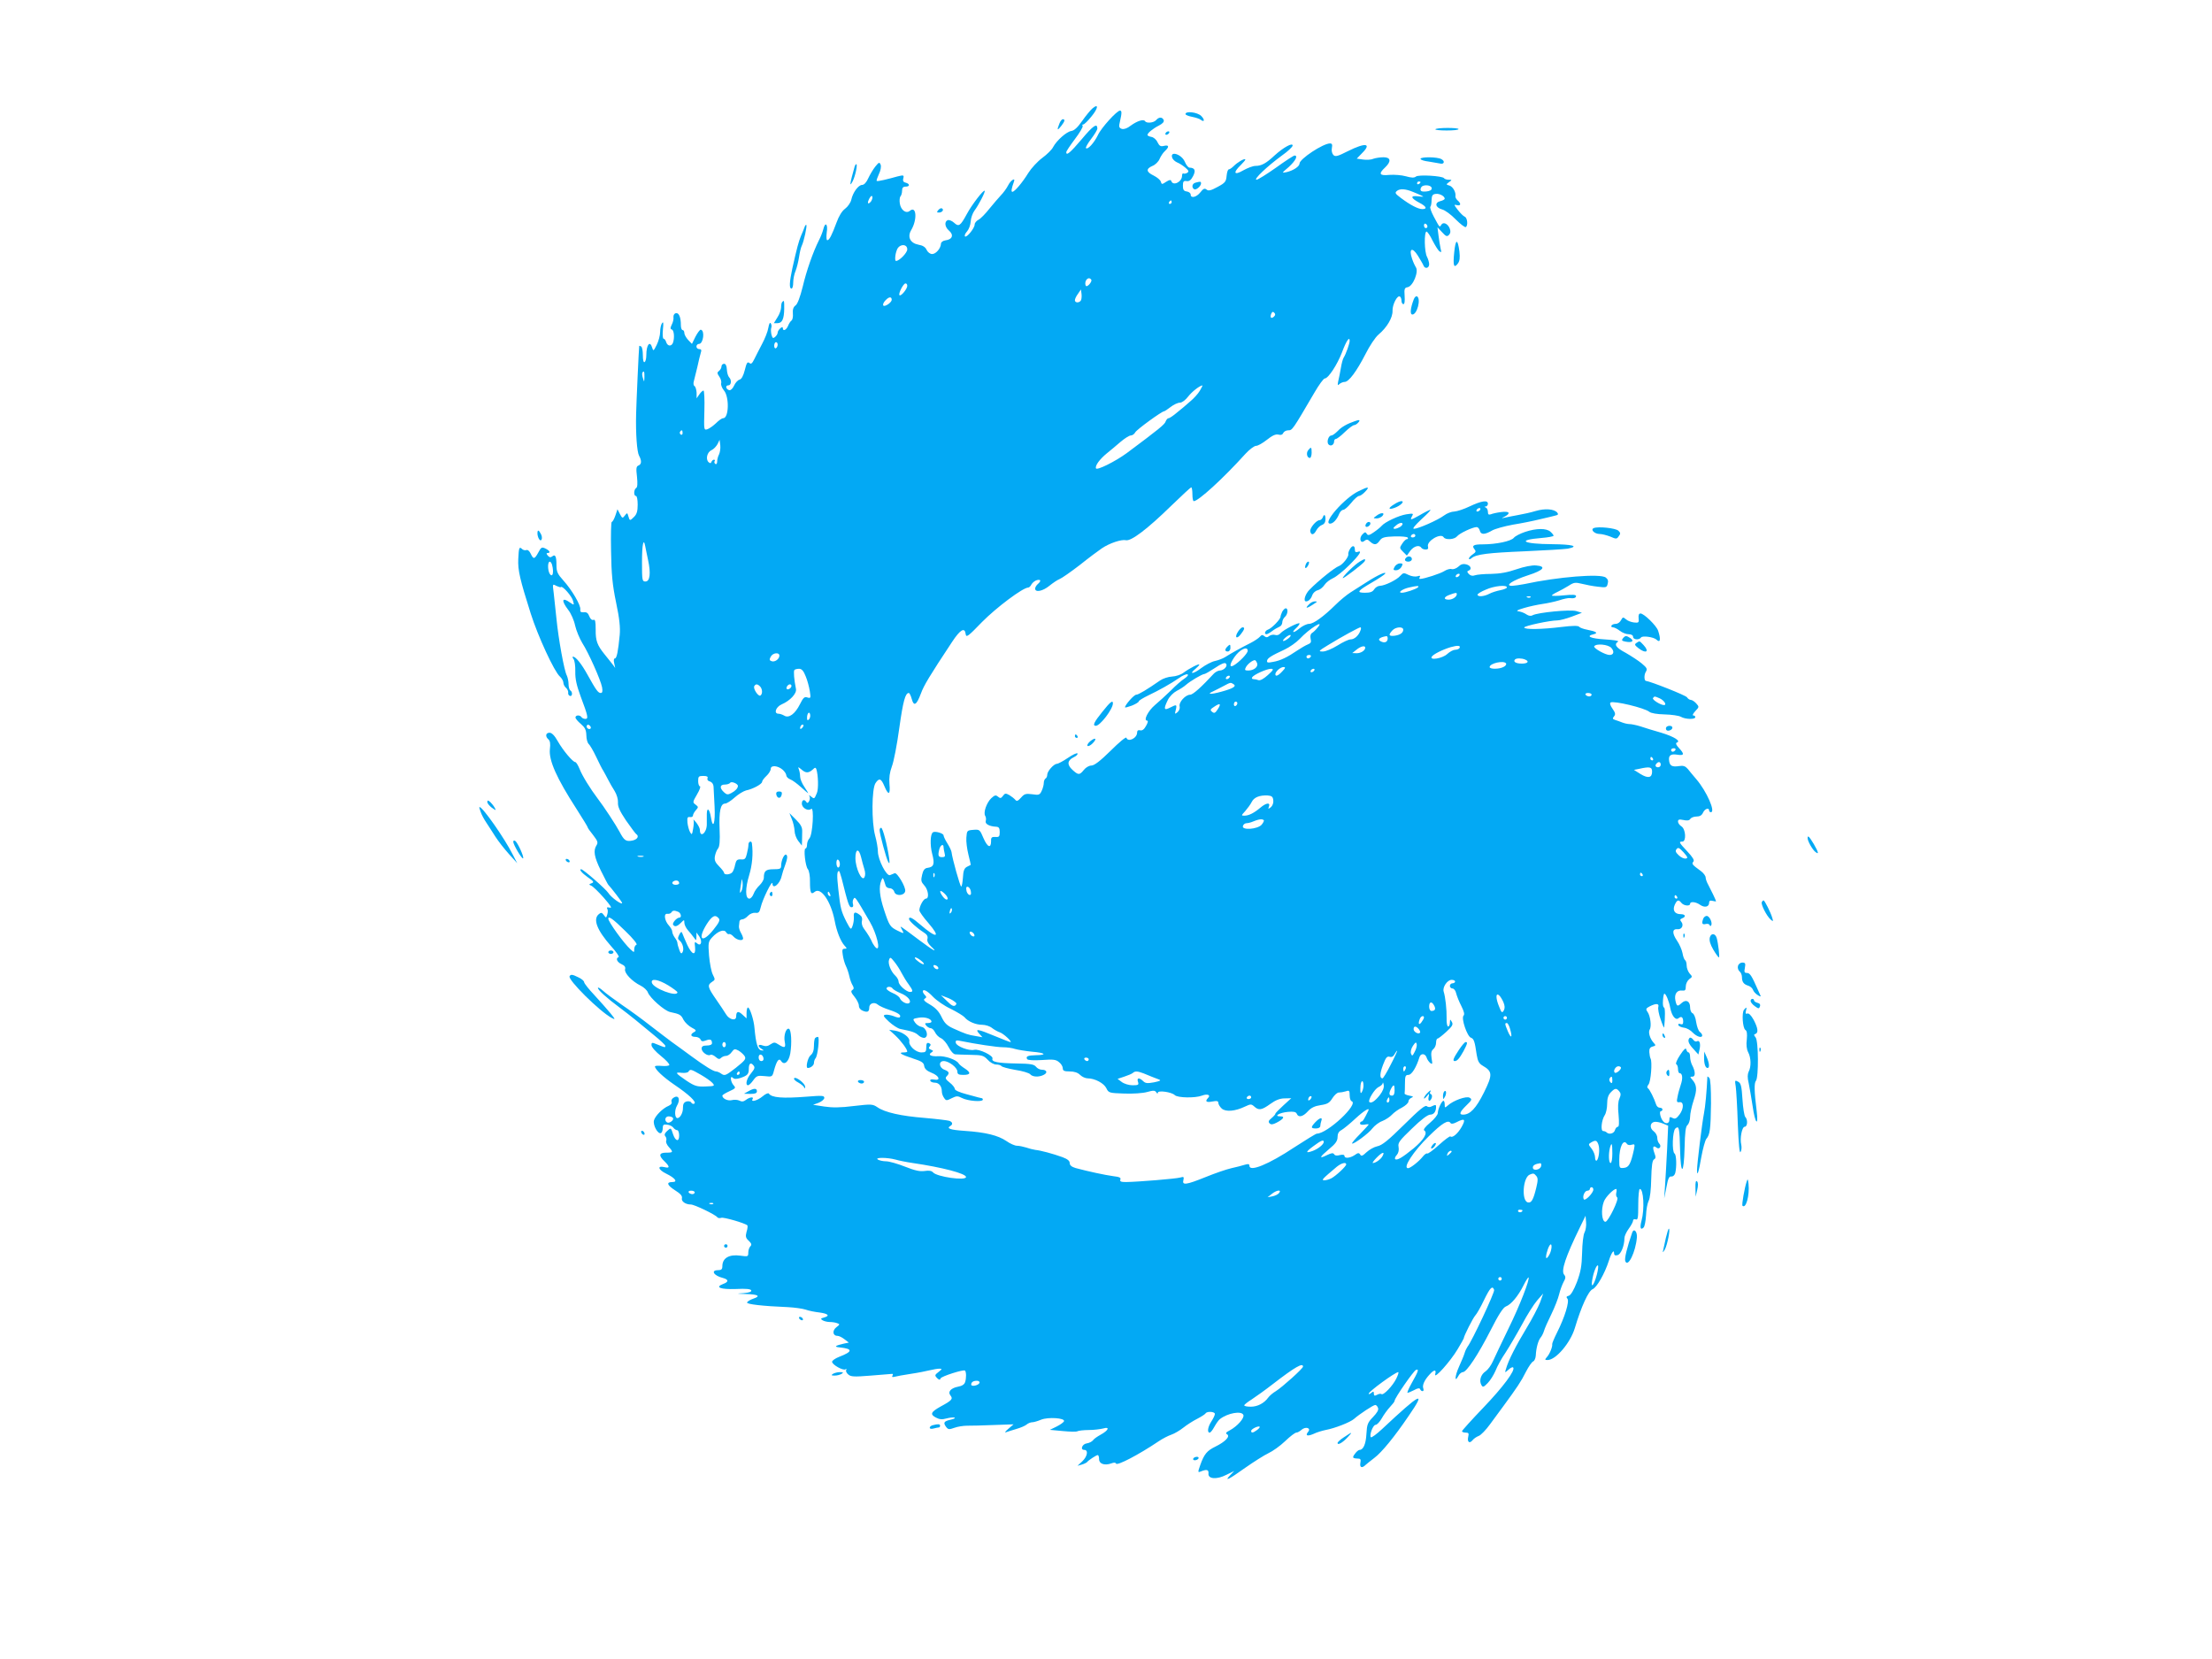 <?xml version="1.0" standalone="no"?>
<!DOCTYPE svg PUBLIC "-//W3C//DTD SVG 20010904//EN"
 "http://www.w3.org/TR/2001/REC-SVG-20010904/DTD/svg10.dtd">
<svg version="1.0" xmlns="http://www.w3.org/2000/svg"
 width="1280pt" height="960pt" viewBox="0 0 1280 960"
 preserveAspectRatio="xMidYMid meet">
<g transform="translate(0,960) scale(0.1,-0.1)"
fill="#03a9f4" stroke="none">
<path d="M6322 8973 c-12 -10 -39 -43 -60 -73 -26 -37 -46 -56 -63 -58 -27 -4
-84 -54 -105 -93 -7 -15 -36 -43 -63 -63 -27 -20 -63 -59 -80 -86 -35 -57 -80
-110 -93 -110 -8 0 -5 19 9 58 11 27 -18 10 -33 -20 -9 -18 -29 -45 -43 -59
-14 -15 -44 -50 -66 -77 -22 -28 -50 -57 -62 -63 -13 -7 -23 -19 -23 -28 0
-21 -46 -78 -56 -69 -4 5 1 17 12 29 10 11 20 37 21 57 1 20 11 48 21 62 25
33 65 111 60 116 -7 7 -74 -80 -103 -134 -38 -70 -47 -76 -74 -51 -12 11 -29
18 -37 15 -20 -8 -17 -39 6 -59 31 -26 22 -53 -20 -58 -14 -2 -25 -11 -25 -19
-1 -27 -29 -60 -51 -60 -12 0 -25 10 -32 24 -7 16 -22 26 -47 30 -48 9 -66 45
-42 85 36 61 30 143 -8 111 -22 -18 -52 4 -58 42 -3 18 -1 37 4 42 5 6 9 20 9
33 0 16 6 23 20 23 26 0 26 16 1 23 -14 3 -18 11 -14 25 5 19 2 20 -34 11 -21
-6 -55 -15 -77 -20 -21 -5 -40 -8 -43 -6 -2 3 4 20 13 40 10 20 14 43 10 54
-7 16 -10 15 -31 -11 -13 -16 -31 -47 -41 -68 -10 -23 -24 -38 -35 -38 -22 0
-54 -44 -63 -86 -4 -17 -20 -40 -36 -52 -18 -13 -36 -43 -49 -79 -28 -75 -42
-103 -54 -103 -5 0 -6 19 -3 45 8 50 -9 64 -20 18 -4 -16 -15 -44 -25 -63 -35
-70 -72 -176 -94 -269 -15 -60 -30 -100 -41 -108 -13 -9 -18 -24 -16 -47 2
-19 -2 -37 -8 -41 -6 -4 -15 -18 -20 -31 -10 -24 -30 -33 -30 -13 0 8 -5 8
-15 -1 -8 -7 -15 -18 -15 -25 0 -7 -7 -18 -15 -25 -12 -10 -15 -7 -21 14 -3
14 -4 32 -1 39 3 8 2 19 -3 26 -4 8 -10 -2 -14 -26 -3 -21 -20 -63 -36 -93
-16 -30 -36 -70 -45 -88 -13 -26 -19 -31 -29 -22 -11 8 -16 0 -26 -41 -9 -35
-19 -53 -31 -56 -10 -3 -24 -18 -31 -34 -7 -16 -19 -28 -27 -27 -20 4 -26 28
-7 28 18 0 21 31 5 47 -6 6 -12 26 -13 45 -1 22 -7 33 -16 33 -8 0 -15 -7 -15
-15 0 -8 -6 -20 -14 -26 -12 -9 -12 -14 1 -33 9 -12 14 -30 11 -39 -2 -10 5
-28 16 -41 32 -37 29 -161 -4 -161 -8 0 -26 -13 -42 -29 -16 -15 -38 -31 -50
-35 -20 -6 -20 -4 -17 109 2 63 -1 115 -5 115 -5 0 -16 -10 -24 -22 l-16 -23
0 32 c-1 17 -6 35 -12 39 -6 3 -8 16 -4 28 3 11 12 48 20 81 7 33 16 70 20 83
6 16 3 22 -9 22 -9 0 -16 7 -16 15 0 8 7 15 15 15 25 0 35 79 10 82 -5 1 -19
-18 -31 -41 l-20 -41 -22 23 c-12 13 -22 31 -22 40 0 9 -4 17 -10 17 -5 0 -10
12 -10 28 0 46 -11 73 -29 70 -9 -2 -15 -12 -14 -23 2 -11 -3 -31 -10 -44 -9
-19 -9 -25 1 -28 13 -5 16 -50 6 -77 -9 -22 -31 -20 -39 4 -3 11 -10 20 -15
20 -5 0 -7 24 -4 53 4 38 3 48 -5 37 -6 -8 -11 -31 -11 -51 0 -19 -9 -53 -20
-75 -18 -36 -20 -37 -26 -16 -13 44 -34 17 -34 -43 0 -19 -4 -37 -10 -40 -6
-4 -10 11 -10 39 0 25 -4 48 -10 51 -5 3 -10 5 -11 3 -2 -5 -17 -337 -18 -393
-3 -114 5 -221 17 -242 16 -29 15 -50 -4 -57 -12 -5 -14 -16 -8 -65 4 -39 3
-61 -5 -65 -14 -9 -15 -46 -1 -46 6 0 10 -22 10 -50 0 -37 -5 -55 -20 -70 -25
-25 -26 -25 -34 3 -6 21 -7 21 -20 4 -14 -18 -15 -17 -29 9 l-14 27 -12 -36
c-7 -20 -16 -37 -21 -37 -4 0 -6 -76 -4 -169 2 -134 8 -196 29 -297 20 -95 25
-145 21 -189 -9 -94 -17 -135 -28 -135 -6 0 -8 -12 -4 -27 l6 -28 -17 23 c-10
13 -30 38 -44 55 -43 53 -53 79 -52 144 0 48 -3 60 -13 56 -8 -3 -18 5 -24 21
-7 19 -16 25 -32 23 -17 -1 -22 3 -20 16 4 24 -49 114 -98 168 -34 38 -40 50
-40 90 0 50 -7 64 -25 49 -9 -7 -16 -6 -25 5 -9 10 -9 15 -1 15 19 0 12 14
-13 26 -21 10 -25 7 -41 -23 -22 -40 -28 -41 -44 -7 -7 15 -17 24 -25 21 -7
-3 -19 0 -25 6 -16 16 -19 8 -22 -58 -3 -65 10 -119 72 -315 42 -132 136 -336
169 -365 11 -10 20 -26 20 -35 0 -10 7 -23 15 -30 8 -7 14 -19 13 -28 -2 -8 3
-17 10 -19 14 -5 17 23 2 32 -5 3 -10 20 -10 36 0 17 -5 39 -10 50 -15 26 -49
215 -60 329 -6 52 -13 119 -16 149 -7 53 -7 53 15 41 13 -6 25 -10 27 -7 9 9
64 -54 70 -80 7 -26 7 -26 -17 -10 -47 34 -53 13 -11 -42 16 -20 34 -61 40
-91 7 -30 26 -75 41 -100 37 -57 107 -215 115 -257 4 -24 2 -33 -8 -33 -15 0
-27 17 -76 105 -34 62 -68 105 -84 105 -5 0 -3 -6 3 -14 6 -7 11 -40 10 -72
-1 -44 8 -81 31 -144 43 -114 46 -130 27 -130 -9 0 -19 5 -22 10 -9 14 -35 13
-35 -2 0 -6 14 -23 31 -37 24 -21 31 -34 32 -66 0 -22 7 -44 13 -50 7 -5 27
-39 44 -75 17 -36 35 -72 41 -80 5 -8 17 -31 27 -50 10 -19 27 -50 39 -68 12
-20 20 -47 19 -65 -2 -24 10 -50 46 -104 28 -40 54 -75 59 -79 19 -12 8 -32
-22 -38 -37 -7 -47 0 -74 51 -20 38 -90 145 -127 193 -41 54 -89 131 -104 170
-9 22 -20 40 -25 40 -14 0 -71 67 -102 122 -18 32 -34 48 -47 48 -23 0 -26
-22 -6 -39 9 -8 12 -25 8 -56 -7 -65 39 -168 154 -346 35 -55 64 -102 64 -105
0 -4 14 -24 32 -46 26 -34 30 -43 20 -59 -20 -31 -14 -67 25 -147 21 -42 40
-79 43 -82 14 -14 80 -99 80 -105 0 -14 -64 32 -80 58 -15 23 -145 137 -157
137 -14 0 4 -22 38 -46 35 -24 38 -29 22 -35 -16 -6 -16 -8 -2 -14 9 -3 42
-35 73 -70 41 -47 50 -62 34 -57 -14 3 -19 2 -14 -7 4 -6 4 -21 0 -33 -6 -21
-7 -21 -20 -3 -11 15 -16 16 -29 5 -35 -29 -11 -92 71 -185 30 -33 49 -61 44
-63 -19 -7 -10 -29 16 -41 18 -8 25 -17 21 -30 -5 -22 40 -70 91 -95 18 -9 37
-27 41 -39 13 -33 95 -105 128 -113 57 -12 64 -16 78 -45 9 -16 30 -36 47 -45
27 -14 29 -18 15 -26 -25 -13 -21 -28 7 -28 13 0 26 -7 30 -15 4 -11 11 -13
30 -6 26 10 36 6 36 -16 0 -8 -12 -13 -30 -13 -22 0 -30 -5 -30 -18 0 -20 36
-46 51 -36 6 3 19 -2 30 -12 15 -13 22 -15 31 -6 7 7 20 12 29 12 10 0 25 10
33 22 14 19 18 20 39 9 12 -7 28 -21 35 -31 11 -17 5 -25 -50 -69 -57 -44 -64
-48 -83 -35 -10 8 -25 14 -32 14 -14 0 -65 31 -145 90 -34 25 -83 61 -110 80
-26 19 -83 63 -126 96 -43 34 -117 88 -163 119 -46 32 -96 69 -111 83 -16 14
-28 21 -28 15 0 -12 51 -58 125 -113 26 -19 66 -51 90 -70 23 -19 72 -59 108
-89 37 -30 67 -58 67 -63 0 -11 -2 -10 -44 7 -34 14 -36 14 -36 -3 0 -11 24
-38 54 -62 30 -24 52 -48 49 -53 -3 -5 -23 -7 -44 -5 -22 2 -39 1 -39 -3 0
-17 47 -61 111 -105 86 -58 131 -101 117 -110 -6 -4 -14 -1 -18 6 -4 7 -16 9
-28 6 -15 -5 -20 -15 -20 -36 1 -28 -16 -60 -32 -60 -16 0 -18 45 -3 71 21 35
11 64 -16 49 -12 -6 -18 -16 -15 -25 4 -9 -3 -18 -17 -24 -34 -14 -78 -58 -85
-85 -6 -27 22 -79 40 -73 6 2 11 15 11 28 0 20 5 24 25 21 14 -1 30 -9 36 -17
6 -8 16 -15 23 -15 6 0 11 -14 11 -31 0 -38 -21 -34 -35 7 -13 40 -12 40 -35
19 -14 -13 -17 -22 -10 -30 6 -7 8 -19 5 -27 -3 -7 4 -23 15 -35 27 -30 26
-33 -15 -33 -42 0 -45 -17 -10 -50 31 -30 32 -42 1 -34 -45 11 -38 -15 10 -38
51 -25 68 -48 35 -48 -37 0 -31 -18 14 -47 32 -20 44 -33 41 -46 -5 -19 21
-37 52 -37 20 0 143 -59 153 -74 4 -5 14 -6 23 -3 13 5 138 -31 151 -44 2 -3
1 -20 -5 -37 -7 -27 -5 -36 13 -52 16 -16 18 -23 9 -32 -7 -7 -12 -23 -12 -36
0 -24 -2 -24 -46 -18 -65 9 -104 -14 -104 -61 0 -18 -6 -23 -25 -23 -44 0 -25
-32 28 -45 34 -9 35 -23 1 -35 -49 -19 -15 -32 74 -29 60 3 86 0 89 -8 3 -8
-12 -13 -44 -16 -46 -3 -45 -3 13 -5 72 -2 88 -12 43 -27 -18 -6 -34 -16 -36
-22 -4 -10 90 -21 238 -27 36 -2 81 -8 100 -14 19 -7 55 -14 82 -17 50 -7 61
-19 25 -29 -19 -5 -21 -8 -8 -16 8 -5 27 -10 42 -10 14 0 34 -3 43 -7 16 -5
15 -8 -5 -23 -25 -19 -22 -50 6 -50 9 0 27 -9 41 -20 l25 -19 -29 -6 c-52 -12
-59 -19 -23 -22 76 -8 75 -24 -3 -54 -23 -9 -42 -22 -42 -29 0 -17 63 -52 77
-44 6 4 8 3 5 -3 -4 -6 1 -18 11 -26 15 -14 33 -15 132 -7 63 5 119 10 123 10
5 0 5 -5 1 -11 -4 -7 0 -9 12 -6 11 3 53 11 94 17 41 6 91 16 111 21 20 5 45
9 55 9 17 0 16 -3 -5 -19 -22 -17 -23 -20 -9 -35 13 -12 17 -13 21 -2 5 12
134 53 141 45 8 -8 8 -44 1 -66 -4 -14 -18 -23 -40 -27 -43 -8 -62 -30 -45
-51 16 -20 8 -29 -57 -64 -57 -32 -63 -45 -27 -64 20 -11 36 -12 61 -5 19 5
40 7 46 5 7 -3 -3 -8 -21 -12 -40 -9 -45 -17 -28 -41 13 -17 18 -17 49 -6 19
7 52 12 74 12 21 0 90 1 153 4 l115 4 -30 -26 c-17 -14 -23 -23 -14 -20 10 4
37 12 60 19 24 7 51 18 60 26 8 7 23 13 33 13 9 0 32 7 51 15 40 16 138 10
132 -9 -2 -6 -21 -20 -43 -31 l-39 -19 75 -7 c41 -4 79 -5 85 -1 5 3 35 7 65
7 30 0 68 5 84 9 40 12 31 -11 -15 -36 -18 -10 -39 -24 -44 -32 -6 -8 -22 -16
-35 -18 -28 -3 -41 -38 -16 -38 25 0 19 -37 -11 -66 l-28 -26 25 7 c14 4 27
11 30 14 8 11 54 41 62 41 5 0 8 -11 8 -24 0 -27 32 -38 71 -24 15 6 25 5 27
-1 5 -15 131 51 247 129 22 15 55 32 73 38 18 6 50 25 70 41 20 16 56 39 80
51 23 12 45 26 48 31 8 14 54 11 54 -3 0 -7 -9 -26 -20 -43 -21 -32 -26 -65
-10 -65 5 0 17 15 26 32 10 18 24 39 33 46 44 35 126 50 136 24 7 -18 -36 -66
-79 -89 -22 -11 -26 -17 -15 -23 19 -12 -11 -43 -68 -71 -49 -24 -65 -43 -88
-108 -14 -40 -14 -43 3 -36 34 14 47 11 45 -11 -4 -33 48 -37 104 -8 l45 22
-23 -24 c-38 -40 -9 -26 86 42 50 35 110 73 135 85 24 11 68 42 97 70 28 27
57 49 64 49 7 0 20 7 30 16 24 21 57 11 39 -11 -19 -23 -5 -28 32 -12 18 9 49
18 68 22 55 10 143 45 165 64 30 27 112 81 123 81 6 0 13 -8 16 -17 5 -11 -5
-28 -29 -53 -31 -32 -35 -43 -38 -97 -3 -59 -18 -93 -40 -93 -10 0 -36 -30
-37 -42 0 -5 11 -8 24 -8 19 0 22 -4 18 -25 -5 -27 9 -33 30 -12 7 6 30 25 50
40 43 32 117 122 201 246 102 148 69 132 -155 -78 -32 -30 -61 -51 -65 -48
-11 11 12 72 27 72 8 0 24 17 36 38 11 20 33 50 47 65 15 16 27 31 27 36 0 15
110 174 124 179 19 7 13 -9 -27 -80 -16 -29 -26 -53 -22 -53 3 0 20 7 38 16
21 12 32 13 35 5 2 -6 8 -11 14 -11 6 0 7 7 4 16 -7 18 7 49 37 81 26 29 40
29 32 1 -9 -34 88 74 130 145 19 32 35 60 35 62 0 13 55 121 67 133 8 8 31 48
50 88 36 74 49 87 59 60 5 -13 -129 -298 -154 -329 -5 -7 -13 -23 -17 -37 -4
-14 -19 -49 -32 -78 -24 -53 -28 -98 -4 -54 6 12 18 22 26 22 22 0 89 102 161
243 45 89 72 131 88 137 30 11 71 60 102 122 14 28 27 48 29 46 9 -9 -51 -164
-116 -296 -39 -81 -80 -166 -90 -189 -10 -23 -29 -49 -42 -58 -28 -18 -39 -54
-25 -79 8 -15 13 -14 37 11 15 15 35 48 45 71 9 24 35 72 58 105 22 34 65 107
95 162 29 55 69 118 88 140 l35 40 -18 -51 c-11 -28 -46 -96 -79 -150 -60 -99
-105 -187 -118 -234 -8 -25 -8 -25 14 -6 11 11 24 17 27 13 15 -15 -58 -113
-172 -232 -68 -71 -124 -133 -124 -137 0 -4 9 -8 21 -8 17 0 20 -4 15 -24 -7
-30 7 -42 25 -20 7 9 23 20 36 25 12 4 42 35 65 67 24 32 59 80 78 106 77 105
103 143 130 198 16 31 35 58 42 60 7 3 14 18 15 34 2 44 14 87 28 104 7 8 16
26 20 40 4 14 23 57 42 95 19 39 39 90 45 115 6 25 18 57 26 72 12 21 13 30 3
42 -19 22 8 103 91 273 l33 68 3 -37 c2 -20 -2 -47 -9 -60 -7 -12 -13 -65 -14
-118 -2 -77 -8 -109 -30 -169 -19 -48 -35 -75 -47 -79 -14 -3 -16 -8 -8 -17
13 -15 -15 -107 -61 -198 -16 -32 -28 -61 -27 -65 3 -13 -14 -57 -30 -74 -14
-16 -13 -18 3 -18 48 0 132 99 158 185 37 124 79 216 103 225 24 10 70 90 94
165 14 45 30 68 30 43 0 -11 6 -15 20 -11 20 5 40 55 40 99 0 11 11 35 25 54
14 19 25 40 25 47 0 7 7 10 15 7 13 -5 15 8 15 85 0 50 4 91 9 91 22 0 28
-118 10 -183 -11 -41 -6 -58 12 -40 6 6 12 38 14 70 1 33 8 70 15 84 8 14 14
66 15 127 2 75 6 107 16 113 11 6 11 14 2 38 -12 33 -7 46 13 30 16 -13 31 8
15 24 -6 6 -11 21 -11 33 0 13 -9 29 -21 38 -24 17 -22 49 4 54 10 2 32 -2 49
-9 l31 -13 -6 -135 c-4 -75 -9 -170 -12 -211 l-5 -75 13 65 c9 51 16 64 28 62
10 -1 19 7 23 20 9 36 7 106 -4 113 -16 10 -12 131 5 145 21 18 24 4 27 -125
4 -152 22 -143 26 12 2 92 6 124 17 133 8 7 15 28 15 47 0 18 9 61 20 94 21
63 20 90 -8 122 -14 15 -13 17 2 17 18 0 17 31 -3 68 -6 12 -11 32 -11 46 0
14 -4 26 -9 26 -5 0 -11 8 -13 17 -2 12 -13 3 -36 -32 -18 -27 -28 -51 -22
-53 5 -2 10 -15 10 -28 0 -13 4 -24 9 -24 17 0 20 -30 7 -67 -7 -21 -16 -53
-19 -71 -6 -27 -4 -32 11 -30 26 5 27 -36 1 -71 -18 -24 -26 -28 -41 -20 -15
8 -18 6 -18 -11 0 -22 -22 -27 -37 -7 -15 18 -23 57 -12 57 5 0 9 5 9 10 0 6
-7 10 -15 10 -9 0 -18 8 -21 17 -13 40 -38 88 -47 95 -7 4 -6 12 2 22 14 16
23 133 12 151 -3 6 -6 22 -7 37 -1 19 4 28 19 32 19 5 20 7 5 23 -21 24 -31
60 -22 75 12 18 4 79 -12 102 -12 17 -10 21 13 33 36 18 55 17 49 -4 -3 -10 3
-43 14 -73 10 -30 19 -50 20 -45 6 58 6 115 -1 115 -5 0 -8 18 -6 40 1 22 5
40 8 40 9 0 27 -43 34 -82 9 -47 31 -74 48 -60 17 14 27 6 27 -21 0 -13 -5
-17 -16 -13 -10 4 -14 1 -12 -6 2 -6 17 -13 33 -15 16 -2 39 -15 51 -29 23
-23 54 -33 54 -15 0 5 -6 14 -14 20 -8 6 -17 32 -21 57 -3 25 -13 48 -21 51
-8 3 -14 18 -14 34 0 36 -24 48 -49 25 -24 -22 -28 -21 -36 14 -8 37 9 62 39
58 17 -2 21 2 21 24 0 15 9 33 20 42 19 13 19 15 2 33 -9 11 -17 31 -17 46 0
14 -4 28 -9 31 -5 3 -12 22 -15 41 -4 20 -18 52 -32 72 -29 43 -28 69 3 66 25
-3 38 24 22 43 -9 11 -7 15 5 20 24 9 19 24 -8 24 -35 0 -49 22 -35 54 14 30
22 32 39 11 14 -17 50 -20 50 -5 0 15 33 12 58 -6 26 -18 52 -12 52 12 0 11 6
15 20 11 11 -3 20 -4 20 -2 0 5 -31 69 -45 95 -8 14 -15 33 -15 42 0 9 -12 26
-27 37 -52 38 -55 42 -44 55 7 8 -4 26 -35 59 -49 52 -51 57 -29 57 24 0 20
72 -5 88 -11 7 -20 19 -20 28 0 12 7 14 31 9 22 -5 34 -3 40 6 5 8 21 14 36
14 19 0 31 7 38 23 10 22 35 31 35 12 0 -5 5 -10 10 -10 29 0 -24 121 -84 191
-17 20 -39 46 -49 59 -15 17 -26 21 -51 17 -39 -6 -53 1 -57 28 -6 33 8 44 46
38 41 -7 44 3 10 39 -16 17 -20 28 -12 31 26 8 -14 34 -90 57 -43 12 -97 29
-121 37 -23 7 -51 13 -62 13 -10 0 -29 4 -42 9 -13 5 -31 12 -42 15 -15 5 -16
9 -6 21 9 11 8 20 -9 44 -13 18 -17 32 -11 36 19 11 196 -31 224 -54 10 -8 44
-14 88 -15 40 -1 83 -7 95 -14 26 -15 83 -16 83 -2 0 6 -5 10 -12 10 -6 0 -1
11 12 25 23 24 23 25 5 45 -10 11 -24 20 -31 20 -7 0 -17 7 -22 15 -6 11 -211
92 -238 95 -10 1 -11 35 -1 51 11 18 8 24 -23 50 -19 16 -61 43 -92 61 -57 30
-70 49 -45 65 7 5 -26 10 -76 13 -83 5 -114 19 -65 30 28 7 15 16 -37 26 -22
4 -43 12 -47 17 -4 7 -37 7 -102 -1 -112 -14 -216 -16 -216 -3 0 9 148 41 192
41 14 0 52 10 84 22 l58 22 -33 10 c-36 10 -221 -8 -252 -24 -10 -6 -23 -4
-35 4 -11 8 -31 16 -44 18 -20 3 -13 7 30 20 30 9 78 19 105 23 28 4 71 13 97
21 26 9 53 14 60 13 25 -3 38 1 38 12 0 8 -21 9 -70 4 -38 -4 -70 -4 -70 -1 0
3 15 13 33 21 17 8 47 25 65 36 29 19 38 20 75 11 23 -6 65 -14 93 -17 48 -6
52 -5 57 17 5 16 1 27 -11 36 -30 24 -277 4 -472 -38 -25 -5 -56 -9 -70 -10
-46 0 3 32 92 61 91 29 109 52 46 57 -22 2 -69 -7 -112 -22 -52 -18 -96 -26
-148 -27 -40 0 -82 -4 -93 -8 -13 -5 -25 -3 -35 7 -11 12 -12 16 -2 20 21 7
13 30 -13 36 -18 5 -32 1 -46 -13 -11 -10 -29 -17 -39 -14 -10 3 -29 -3 -43
-12 -22 -14 -116 -45 -140 -45 -5 0 -5 5 -1 11 4 8 0 9 -15 4 -12 -3 -34 0
-50 8 -28 14 -31 13 -48 -5 -21 -24 -89 -57 -118 -58 -11 0 -26 -9 -33 -20 -9
-15 -23 -20 -53 -20 -52 0 -45 10 41 60 38 22 72 45 75 50 10 16 -42 -7 -104
-47 -31 -20 -74 -47 -96 -61 -22 -14 -61 -46 -86 -71 -70 -69 -128 -111 -154
-111 -13 0 -38 -12 -55 -26 -34 -29 -52 -28 -20 1 11 10 20 22 20 27 0 11 -93
-36 -110 -56 -8 -10 -20 -14 -32 -10 -10 3 -25 0 -33 -6 -11 -9 -18 -10 -29
-1 -10 9 -16 8 -26 -4 -7 -8 -31 -24 -54 -36 -51 -25 -113 -60 -146 -81 -14
-9 -41 -19 -60 -23 -19 -4 -55 -23 -79 -41 -45 -35 -75 -38 -33 -4 12 10 22
21 22 24 0 8 -57 -21 -92 -47 -14 -11 -44 -21 -66 -22 -21 -1 -52 -11 -68 -22
-75 -52 -126 -83 -139 -83 -13 0 -65 -59 -65 -73 0 -3 18 2 40 10 22 9 40 20
40 25 0 4 24 19 53 33 65 31 131 68 179 101 20 15 43 24 49 22 8 -3 1 -12 -16
-24 -16 -10 -52 -41 -79 -69 -28 -27 -70 -66 -93 -85 -40 -34 -68 -90 -45 -90
7 0 4 -13 -6 -30 -11 -21 -23 -29 -34 -26 -12 3 -18 -2 -18 -13 0 -33 -53 -58
-62 -30 -2 7 -43 -27 -91 -75 -61 -60 -95 -86 -112 -86 -13 0 -32 -11 -43 -25
-25 -31 -32 -31 -66 0 -33 30 -30 55 7 73 15 7 25 17 22 22 -3 5 -28 -7 -56
-26 -28 -19 -57 -34 -63 -34 -18 0 -56 -43 -56 -63 0 -9 -4 -19 -10 -22 -5 -3
-10 -15 -10 -25 0 -11 -5 -31 -12 -46 -11 -24 -16 -26 -55 -20 -38 5 -46 2
-65 -20 -18 -20 -25 -22 -33 -12 -6 7 -21 19 -34 27 -22 12 -26 11 -37 -4 -11
-15 -16 -16 -29 -5 -13 11 -19 9 -39 -9 -27 -26 -47 -83 -35 -102 5 -8 6 -21
3 -30 -5 -17 21 -31 61 -33 15 -1 20 -8 20 -31 0 -26 -4 -30 -25 -28 -21 1
-26 -3 -25 -24 0 -45 -21 -36 -44 17 -21 50 -23 51 -59 48 -36 -3 -37 -4 -40
-45 -2 -23 4 -67 12 -99 8 -32 14 -58 13 -59 -1 0 -11 -5 -22 -11 -15 -8 -21
-23 -23 -63 -2 -28 -6 -51 -10 -51 -6 0 -51 159 -56 200 -1 8 -12 31 -24 50
-12 19 -22 40 -22 46 0 12 -49 26 -61 18 -16 -9 -18 -74 -5 -124 16 -60 10
-77 -27 -82 -16 -2 -25 -13 -31 -40 -8 -33 -6 -41 12 -61 24 -25 30 -77 10
-77 -14 0 -38 -44 -38 -68 0 -7 23 -40 52 -73 75 -87 49 -92 -47 -9 -45 39
-65 49 -65 32 0 -11 47 -53 83 -76 21 -13 27 -23 24 -38 -4 -13 3 -28 20 -44
45 -42 15 -26 -65 34 -127 95 -116 88 -103 63 14 -25 13 -25 -26 -6 -42 21
-47 28 -77 119 -26 79 -32 134 -16 171 8 21 9 21 25 -30 2 -8 13 -15 24 -15
11 0 23 -9 26 -21 8 -26 58 -23 63 4 5 23 -47 110 -61 104 -7 -3 -19 -8 -27
-11 -20 -8 -70 90 -70 137 0 18 -7 60 -16 92 -21 78 -20 269 2 303 21 32 33
28 52 -18 23 -55 35 -50 29 13 -3 36 1 67 14 102 11 28 30 128 43 223 22 157
35 202 55 202 4 0 12 -16 17 -35 12 -45 28 -35 53 32 17 47 51 103 180 298 48
73 74 87 79 46 3 -22 13 -15 95 70 82 83 236 199 267 199 5 0 14 8 19 19 6 10
20 21 31 24 24 6 26 -5 5 -23 -8 -7 -15 -19 -15 -26 0 -24 44 -15 82 16 20 16
46 34 59 39 13 5 66 42 118 82 51 41 109 84 127 96 44 30 114 53 139 47 30 -7
125 65 261 198 61 59 114 108 117 108 4 0 7 -18 7 -40 0 -22 3 -40 8 -40 26 0
168 129 299 274 23 25 51 46 61 46 11 0 39 16 63 35 31 25 51 34 67 30 15 -4
24 0 28 10 4 8 16 15 29 15 23 0 24 1 151 218 26 45 53 82 60 82 20 0 72 79
100 152 24 65 44 94 44 66 0 -16 -22 -78 -35 -98 -5 -8 -12 -35 -16 -60 -4
-25 -11 -58 -15 -75 -5 -25 -4 -28 7 -17 7 6 21 12 30 12 24 0 69 61 120 160
24 48 57 98 76 114 49 41 83 99 81 138 -1 36 28 92 43 82 5 -3 9 -14 9 -25 0
-10 5 -19 11 -19 7 0 9 18 7 48 -3 41 0 47 17 50 32 5 67 93 47 117 -4 6 -14
27 -21 48 -20 59 1 70 34 17 14 -23 29 -48 32 -56 8 -22 33 -17 33 7 0 11 -6
30 -12 42 -16 27 -18 147 -3 147 5 -1 21 -23 34 -51 14 -27 31 -55 39 -62 13
-10 14 -8 8 16 -3 15 -9 48 -12 75 l-6 47 27 -29 c22 -24 28 -27 40 -15 9 10
10 21 4 37 -11 28 -38 40 -49 21 -10 -16 -8 -18 -43 47 -15 28 -24 54 -20 58
4 3 7 21 7 39 1 26 6 33 24 35 22 3 52 -13 52 -28 0 -4 -12 -11 -26 -14 -34
-9 -28 -37 11 -48 17 -4 52 -30 79 -58 27 -27 53 -47 58 -44 14 9 9 54 -6 60
-8 3 -26 21 -40 39 -23 30 -24 33 -6 28 24 -6 26 9 5 27 -8 7 -14 18 -13 24 4
23 -14 55 -34 62 -21 6 -21 7 -3 20 18 13 18 14 -2 14 -12 0 -24 4 -27 9 -9
13 -148 22 -163 9 -10 -8 -26 -7 -58 2 -25 7 -67 10 -95 8 -58 -6 -65 6 -25
43 37 35 33 59 -9 59 -19 0 -46 -4 -60 -9 -13 -6 -40 -7 -60 -4 l-35 5 29 30
c60 59 23 65 -81 13 -59 -30 -72 -33 -83 -22 -8 8 -12 25 -9 40 4 21 1 27 -11
27 -40 0 -176 -90 -176 -116 0 -17 -36 -41 -75 -50 -30 -6 -29 -6 13 30 38 35
55 66 33 66 -5 0 -53 -31 -107 -70 -54 -38 -105 -70 -113 -70 -20 0 62 78 147
140 34 24 62 50 62 58 0 18 -52 -10 -104 -57 -50 -47 -77 -61 -111 -61 -15 0
-46 -12 -71 -26 -53 -31 -61 -14 -14 31 16 16 28 30 26 33 -6 6 -45 -17 -67
-39 -10 -10 -23 -19 -28 -19 -6 0 -11 -17 -13 -37 -3 -34 -8 -41 -53 -65 -38
-21 -53 -24 -63 -15 -11 9 -19 6 -36 -16 -23 -29 -56 -36 -56 -13 0 8 -10 16
-22 18 -18 2 -23 10 -23 33 0 25 4 30 22 27 15 -2 25 6 37 29 17 33 10 48 -21
49 -7 0 -19 15 -27 34 -19 45 -90 66 -72 21 3 -8 16 -20 28 -25 13 -5 34 -19
47 -30 20 -17 22 -23 11 -30 -8 -5 -18 -6 -22 -4 -4 3 -8 -3 -8 -13 0 -36 -52
-61 -62 -31 -3 9 -11 8 -30 -4 -24 -16 -26 -16 -31 1 -2 9 -21 25 -41 35 -44
21 -46 39 -7 56 16 6 35 25 41 40 7 16 20 36 31 46 26 24 24 37 -5 30 -20 -5
-27 -1 -38 21 -7 16 -23 29 -36 31 -12 2 -22 7 -22 11 0 11 30 36 67 55 21 11
30 21 27 31 -8 19 -28 19 -44 0 -14 -16 -56 -20 -64 -6 -9 13 -46 1 -83 -26
-20 -16 -39 -22 -51 -19 -17 6 -19 12 -11 44 11 48 11 62 0 62 -18 0 -109
-100 -128 -142 -22 -45 -59 -86 -69 -75 -3 3 10 27 30 53 20 26 36 53 36 60 0
34 -25 17 -90 -61 -67 -79 -90 -98 -90 -76 0 6 23 40 50 76 28 37 48 71 45 76
-4 5 -2 9 4 9 5 0 26 20 46 45 40 48 44 79 7 48z m1898 -427 c0 -3 -4 -8 -10
-11 -5 -3 -10 -1 -10 4 0 6 5 11 10 11 6 0 10 -2 10 -4z m65 -36 c0 -10 -12
-16 -32 -18 -24 -2 -33 1 -33 12 0 8 6 17 13 20 22 9 52 1 52 -14z m-110 -20
c11 -4 31 -13 45 -19 23 -11 22 -11 -13 -7 -48 6 -45 -10 6 -37 41 -21 48 -37
17 -37 -24 0 -71 25 -123 64 -36 27 -37 31 -21 43 17 12 48 10 89 -7z m-3135
-56 c-18 -21 -24 -10 -9 18 8 14 14 18 17 10 2 -7 -2 -19 -8 -28z m1740 -4 c0
-5 -5 -10 -11 -10 -5 0 -7 5 -4 10 3 6 8 10 11 10 2 0 4 -4 4 -10z m1480 -141
c0 -5 -4 -9 -10 -9 -5 0 -10 7 -10 16 0 8 5 12 10 9 6 -3 10 -10 10 -16z
m-3010 -132 c0 -20 -46 -67 -65 -67 -8 0 -6 37 5 64 13 35 60 37 60 3z m1065
-176 c3 -5 -3 -17 -12 -27 -11 -11 -18 -13 -21 -5 -9 28 18 55 33 32z m-1065
-35 c0 -18 -37 -63 -45 -54 -8 8 22 68 35 68 6 0 10 -6 10 -14z m1006 -82 c-7
-17 -36 -19 -36 -1 0 7 8 24 18 37 l17 25 3 -23 c2 -13 1 -30 -2 -38z m-1096
1 c0 -12 -28 -35 -44 -35 -11 0 -6 19 10 34 19 20 34 20 34 1z m2212 -97 c-6
-6 -14 -9 -17 -6 -3 3 -3 13 1 22 5 12 10 14 17 7 8 -8 8 -14 -1 -23z m-2872
-162 c0 -8 -4 -18 -10 -21 -5 -3 -10 3 -10 14 0 12 5 21 10 21 6 0 10 -6 10
-14z m-771 -188 c-1 -31 -1 -31 -8 -8 -5 14 -6 28 -4 33 9 15 13 6 12 -25z
m3214 -79 c-10 -17 -35 -45 -56 -62 -20 -18 -54 -47 -76 -64 -21 -18 -43 -33
-49 -33 -6 0 -13 -9 -17 -19 -5 -17 -40 -45 -225 -183 -67 -49 -174 -102 -178
-88 -6 16 22 53 62 86 20 16 56 46 80 67 24 20 50 37 59 37 9 0 21 8 26 18 8
16 154 122 167 122 3 0 20 11 38 25 18 14 42 25 54 25 12 0 32 15 48 36 22 28
64 61 82 64 2 0 -5 -14 -15 -31z m-2993 -245 c0 -8 -5 -12 -10 -9 -6 4 -8 11
-5 16 9 14 15 11 15 -7z m211 -123 c-6 -11 -11 -29 -11 -41 0 -12 -4 -18 -10
-15 -6 4 -8 11 -5 16 4 5 2 9 -4 9 -5 0 -11 -6 -14 -12 -3 -10 -8 -10 -17 -2
-18 17 -8 58 17 69 12 5 27 21 35 35 l12 25 4 -32 c2 -18 -2 -41 -7 -52z
m-427 -533 c2 -13 10 -48 16 -78 17 -77 11 -125 -15 -125 -19 0 -20 7 -20 112
0 104 9 145 19 91z m-540 -104 c3 -9 6 -27 6 -41 0 -39 -25 -22 -28 20 -3 37
11 50 22 21z m5251 -64 c-3 -5 -11 -10 -16 -10 -6 0 -7 5 -4 10 3 6 11 10 16
10 6 0 7 -4 4 -10z m-240 -69 c-13 -11 -73 -31 -93 -31 -26 0 2 21 40 30 47
11 64 12 53 1z m515 0 c0 -5 -17 -12 -37 -16 -21 -4 -50 -13 -65 -21 -30 -16
-68 -19 -68 -5 0 5 21 18 48 29 48 22 122 29 122 13z m-290 -39 c0 -15 -24
-32 -47 -32 -32 0 -29 16 5 28 35 13 42 14 42 4z m427 -18 c-3 -3 -12 -4 -19
-1 -8 3 -5 6 6 6 11 1 17 -2 13 -5z m-1233 -176 c-10 -13 -25 -27 -32 -31 -9
-6 -11 -18 -8 -33 5 -19 2 -26 -16 -33 -13 -5 -40 -21 -61 -35 -57 -39 -98
-59 -140 -66 -30 -6 -37 -5 -35 7 3 15 23 28 103 65 27 13 66 40 85 60 57 61
149 118 104 66z m249 -15 c-10 -30 -35 -53 -58 -53 -11 0 -45 -16 -75 -35 -31
-19 -68 -35 -85 -35 -28 0 -26 3 30 37 76 47 178 102 187 103 4 0 5 -8 1 -17z
m247 3 c0 -18 -19 -31 -52 -35 -32 -3 -35 5 -11 31 19 21 63 24 63 4z m-666
-51 c-29 -22 -42 -17 -15 6 13 11 26 17 29 14 3 -3 -3 -12 -14 -20z m576 1 c0
-19 -14 -28 -34 -20 -29 11 -17 26 27 33 4 0 7 -5 7 -13z m415 -57 c-4 -5 -15
-9 -25 -9 -10 0 -31 -11 -46 -25 -27 -25 -103 -38 -89 -15 9 14 60 40 109 55
42 12 61 10 51 -6z m879 2 c19 -21 14 -41 -10 -41 -25 0 -95 40 -89 50 11 18
81 11 99 -9z m-1424 1 c0 -16 -25 -32 -49 -32 l-26 1 24 19 c24 20 51 27 51
12z m-680 -18 c0 -15 -50 -67 -82 -85 -25 -14 -23 7 4 47 31 46 78 68 78 38z
m-2710 -28 c0 -20 -27 -39 -45 -32 -13 4 -14 10 -5 26 12 23 50 27 50 6z
m3075 -6 c-3 -5 -10 -10 -16 -10 -5 0 -9 5 -9 10 0 6 7 10 16 10 8 0 12 -4 9
-10z m1239 -16 c28 -11 17 -24 -18 -24 -34 0 -52 11 -39 24 8 8 37 8 57 0z
m-1550 -21 c9 -21 -18 -43 -51 -43 -20 0 -22 3 -13 20 10 18 37 39 51 40 4 0
10 -8 13 -17z m-184 -28 c-7 -8 -21 -15 -31 -15 -9 0 -25 -8 -34 -17 -73 -79
-122 -123 -138 -123 -27 0 -67 -44 -61 -67 3 -11 -2 -25 -12 -34 -16 -13 -17
-12 -10 14 7 31 5 32 -34 12 -35 -18 -38 -8 -12 45 10 20 32 42 51 52 18 9 43
25 55 36 24 21 93 62 106 62 4 0 32 16 61 35 35 24 56 32 62 26 7 -7 6 -15 -3
-26z m1625 26 c3 -6 -3 -15 -14 -20 -25 -14 -81 -14 -81 -1 0 22 83 40 95 21z
m-1295 -46 c-24 -26 -40 -32 -40 -16 0 15 30 41 47 41 13 0 12 -5 -7 -25z
m-2758 -28 c10 -23 20 -62 24 -86 6 -40 6 -43 -14 -37 -17 6 -24 -1 -43 -39
-28 -56 -64 -83 -91 -66 -10 6 -25 11 -33 11 -29 0 -16 39 18 54 49 21 88 63
83 89 -11 54 -15 104 -9 110 3 4 16 7 27 7 15 0 26 -12 38 -43z m2675 7 c-23
-21 -44 -33 -54 -30 -8 3 -21 6 -29 6 -9 0 -12 5 -8 11 9 15 84 49 109 49 17
-1 14 -7 -18 -36z m268 26 c-3 -5 -11 -10 -16 -10 -6 0 -7 5 -4 10 3 6 11 10
16 10 6 0 7 -4 4 -10z m-490 -40 c-3 -5 -11 -10 -16 -10 -6 0 -7 5 -4 10 3 6
11 10 16 10 6 0 7 -4 4 -10z m23 -39 c19 -12 -2 -25 -72 -44 -62 -17 -86 -15
-45 3 13 6 40 20 59 30 41 22 41 22 58 11z m-2740 -13 c14 -14 16 -44 2 -53
-12 -7 -44 41 -35 55 8 13 18 13 33 -2z m182 3 c0 -12 -20 -25 -27 -18 -7 7 6
27 18 27 5 0 9 -4 9 -9z m4630 -51 c0 -5 -6 -10 -14 -10 -8 0 -18 5 -21 10 -3
6 3 10 14 10 12 0 21 -4 21 -10z m394 -21 c26 -12 43 -39 25 -39 -20 0 -69 31
-64 40 8 12 9 12 39 -1z m-2444 -28 c0 -6 -4 -13 -10 -16 -5 -3 -10 1 -10 9 0
9 5 16 10 16 6 0 10 -4 10 -9z m-114 -36 c-14 -22 -20 -24 -32 -14 -13 10 -11
15 13 30 34 23 41 17 19 -16z m-2365 -58 c-8 -8 -11 -5 -11 9 0 27 14 41 18
19 2 -9 -1 -22 -7 -28z m-1264 -53 c-9 -9 -28 6 -21 18 4 6 10 6 17 -1 6 -6 8
-13 4 -17z m1225 4 c-7 -7 -12 -8 -12 -2 0 14 12 26 19 19 2 -3 -1 -11 -7 -17z
m5053 -128 c-3 -5 -10 -10 -16 -10 -5 0 -9 5 -9 10 0 6 7 10 16 10 8 0 12 -4
9 -10z m-130 -50 c3 -5 1 -10 -4 -10 -6 0 -11 5 -11 10 0 6 2 10 4 10 3 0 8
-4 11 -10z m45 -35 c0 -8 -7 -15 -15 -15 -16 0 -20 12 -8 23 11 12 23 8 23 -8z
m-5080 -30 c11 -10 20 -24 20 -32 0 -7 10 -18 23 -23 12 -4 40 -25 61 -44 22
-20 41 -36 43 -36 1 0 -9 16 -22 36 -14 20 -25 47 -25 60 0 12 -3 31 -7 41 -6
17 -6 17 14 1 24 -22 41 -23 65 -2 14 14 18 14 22 3 11 -35 13 -115 3 -138
-15 -36 -15 -35 -34 -20 -11 9 -14 10 -9 2 4 -7 3 -20 -2 -29 -6 -11 -11 -13
-16 -5 -11 18 -26 13 -26 -9 0 -25 36 -46 54 -31 18 15 9 -148 -10 -170 -8 -8
-14 -25 -14 -37 0 -12 -4 -22 -9 -22 -12 0 -1 -103 14 -120 7 -8 13 -41 12
-73 0 -64 6 -76 27 -58 36 30 94 -54 116 -167 11 -60 34 -119 57 -144 15 -16
15 -18 0 -18 -13 0 -15 -7 -10 -37 3 -21 11 -49 18 -63 7 -14 16 -41 20 -60 4
-19 13 -43 19 -52 8 -14 8 -21 -2 -27 -10 -6 -7 -15 12 -38 14 -17 26 -41 26
-52 0 -13 9 -25 23 -30 27 -11 37 -6 37 19 0 24 29 34 49 17 9 -8 40 -22 68
-31 51 -17 71 -31 59 -43 -3 -3 -19 0 -35 7 -16 6 -38 10 -48 8 -15 -3 -11
-10 21 -40 22 -20 51 -39 65 -42 70 -14 88 -20 107 -38 11 -10 28 -16 36 -13
24 9 8 59 -20 63 -12 2 -29 13 -37 25 -15 21 -14 22 22 28 35 6 73 -6 73 -23
0 -5 -10 -8 -21 -8 -18 0 -19 -2 -9 -15 7 -8 19 -15 26 -15 8 0 19 -11 25 -24
6 -13 22 -29 35 -34 13 -6 32 -29 44 -52 11 -22 28 -41 38 -41 9 -1 50 -2 89
-3 66 -1 75 -4 98 -28 14 -16 36 -28 50 -28 13 0 26 -4 30 -9 3 -5 39 -15 80
-22 41 -6 80 -18 86 -25 14 -17 53 -18 80 -3 23 12 16 29 -13 29 -11 0 -26 8
-33 17 -11 14 -31 18 -112 19 -109 2 -147 9 -140 28 7 17 -78 58 -106 51 -31
-7 -101 20 -106 40 -3 15 2 17 30 11 83 -17 207 -36 243 -36 22 0 53 -4 70
-10 17 -5 61 -12 99 -16 76 -6 89 -19 22 -20 -48 -1 -61 -7 -51 -23 4 -6 37
-8 85 -5 67 5 82 3 100 -13 12 -9 21 -25 21 -35 0 -14 8 -18 40 -18 27 0 47
-7 60 -20 11 -11 31 -20 44 -20 41 0 94 -28 108 -57 13 -27 16 -28 103 -31 50
-2 109 2 133 9 36 10 45 10 53 -2 5 -8 9 -9 9 -2 0 15 80 4 98 -14 16 -16 118
-18 157 -3 31 12 53 4 36 -13 -20 -20 -11 -28 24 -21 27 5 35 3 35 -8 0 -8 9
-23 20 -33 23 -20 77 -16 135 12 32 15 36 15 53 0 26 -24 43 -21 93 15 30 22
56 32 82 32 l39 1 -46 -42 c-25 -23 -46 -44 -46 -48 0 -4 -10 -15 -22 -25 -17
-14 -20 -21 -12 -30 9 -9 19 -8 42 4 40 21 49 36 21 36 -42 0 -4 22 44 26 33
3 46 0 51 -11 9 -23 35 -18 64 14 19 21 40 31 74 36 40 6 51 13 68 40 12 19
29 34 38 33 9 0 27 3 40 7 19 7 22 4 22 -23 0 -17 5 -32 11 -34 45 -15 -140
-188 -201 -188 -5 0 -64 -36 -130 -79 -149 -99 -260 -144 -260 -107 0 11 -7
12 -27 6 -16 -5 -50 -14 -78 -20 -27 -6 -94 -29 -148 -51 -114 -46 -138 -49
-129 -17 4 18 2 20 -19 14 -24 -7 -243 -25 -313 -26 -29 0 -37 3 -33 14 5 11
-5 16 -41 20 -45 6 -144 27 -218 47 -23 7 -34 16 -34 29 0 13 -13 23 -42 34
-55 20 -126 39 -157 42 -13 2 -37 8 -54 14 -16 5 -40 10 -52 10 -12 0 -40 12
-61 27 -48 33 -121 51 -241 59 -87 6 -108 14 -83 29 15 9 12 22 -6 29 -9 3
-73 11 -143 17 -138 11 -231 32 -274 62 -27 18 -34 19 -136 7 -78 -10 -126
-10 -172 -3 l-64 10 33 12 c17 7 32 20 32 28 0 14 -14 14 -102 7 -140 -11
-203 -6 -219 18 -3 5 -20 -2 -36 -16 -30 -25 -71 -36 -58 -16 9 15 -17 12 -39
-5 -13 -10 -24 -11 -37 -4 -10 5 -30 7 -44 3 -24 -6 -55 9 -55 26 0 4 18 15
40 25 37 17 39 20 25 35 -18 20 -22 61 -4 43 8 -8 20 -8 43 -1 41 14 49 22 49
52 0 32 11 41 27 21 10 -12 7 -20 -14 -46 -26 -30 -35 -69 -17 -69 5 0 19 13
30 29 19 26 25 28 65 24 45 -5 45 -5 55 33 15 55 28 73 40 56 18 -30 45 -8 54
42 10 60 6 138 -8 143 -17 5 -31 -40 -24 -75 7 -36 0 -39 -36 -16 -22 14 -26
14 -46 1 -15 -11 -28 -13 -45 -7 -28 11 -33 -4 -6 -20 15 -10 15 -10 -3 -8
-20 3 -31 40 -39 128 -3 46 -27 120 -38 120 -4 0 -8 -14 -8 -32 l0 -31 -23 21
c-25 24 -37 20 -37 -10 0 -28 -40 -19 -59 13 -9 15 -35 54 -58 87 -48 69 -51
82 -23 100 19 12 19 14 5 42 -9 17 -18 66 -22 110 -6 75 -4 82 18 106 34 37
70 49 81 29 5 -8 13 -13 17 -10 5 2 16 -4 26 -15 19 -21 55 -27 55 -10 0 6 -6
21 -13 33 -7 12 -12 29 -11 37 1 8 2 21 3 28 0 6 8 12 16 12 8 0 23 9 33 20
11 12 29 19 42 18 20 -3 25 3 32 32 10 45 67 161 68 138 0 -38 43 -4 53 42 3
14 13 45 22 69 11 30 13 47 6 54 -11 11 -31 -30 -31 -64 0 -16 -7 -19 -44 -19
-45 0 -56 -10 -56 -50 0 -11 -11 -29 -24 -42 -14 -13 -30 -35 -35 -50 -6 -16
-17 -28 -25 -28 -24 0 -24 60 -1 135 18 59 24 125 16 185 -2 17 -20 11 -20 -7
0 -10 -4 -34 -9 -53 -7 -30 -12 -35 -35 -33 -21 1 -27 -4 -33 -30 -3 -18 -11
-38 -16 -44 -12 -15 -48 -17 -48 -4 0 5 -13 22 -29 38 -23 23 -28 36 -24 59 3
16 11 36 18 44 9 11 12 44 9 112 -4 103 5 148 32 148 9 0 34 16 55 35 21 19
51 37 66 41 40 8 93 37 93 50 0 6 11 21 25 34 14 13 25 31 25 41 0 23 42 19
70 -6z m5030 -10 c0 -36 -23 -41 -67 -14 l-38 24 30 6 c62 14 75 11 75 -16z
m-5466 -39 c-3 -8 3 -16 14 -18 12 -4 20 -15 21 -29 1 -13 3 -65 6 -116 5 -95
-9 -138 -21 -63 -8 49 -23 62 -24 20 0 -16 0 -44 0 -62 -1 -49 -40 -79 -40
-30 0 9 -10 28 -21 42 -11 14 -19 21 -16 15 3 -5 2 -28 -2 -50 -6 -36 -8 -38
-18 -20 -6 11 -13 36 -15 55 -2 29 0 34 15 32 9 -2 17 3 17 9 0 7 8 21 17 31
15 17 15 19 -2 32 -18 13 -17 15 9 60 15 25 22 46 16 46 -5 0 -10 14 -10 30 0
27 3 30 30 30 21 0 28 -4 24 -14z m176 -44 c0 -13 -15 -29 -38 -41 -20 -11
-27 -10 -43 5 -26 24 -24 44 5 44 14 0 28 5 31 10 7 11 45 -5 45 -18z m3098
-83 c2 -15 -4 -31 -14 -40 -16 -12 -17 -12 -11 4 9 25 -16 22 -50 -7 -37 -31
-67 -46 -92 -46 -19 0 -19 1 5 27 13 15 30 38 37 52 13 27 45 40 92 38 24 -2
31 -7 33 -28z m-55 -115 c3 -3 -3 -15 -13 -27 -25 -26 -113 -32 -108 -8 2 9
10 16 18 17 8 0 22 3 30 6 43 18 63 21 73 12z m-1853 -156 c0 -7 3 -23 6 -35
5 -19 2 -23 -15 -23 -22 0 -25 10 -15 48 7 23 24 31 24 10z m4295 -66 c-9 -2
-28 6 -41 19 -18 17 -21 25 -12 36 9 11 16 7 40 -19 24 -27 27 -34 13 -36z
m-4772 7 c4 -19 13 -49 18 -66 7 -21 7 -39 1 -50 -15 -26 -52 54 -52 112 0 55
20 58 33 4z m-1260 4 c-7 -2 -21 -2 -30 0 -10 3 -4 5 12 5 17 0 24 -2 18 -5z
m1137 -44 c0 -10 -4 -19 -10 -19 -5 0 -10 12 -10 26 0 14 4 23 10 19 6 -3 10
-15 10 -26z m10 -81 c37 -149 44 -168 57 -168 9 0 12 6 9 18 -3 9 -2 23 3 30
9 15 9 15 95 -133 39 -67 63 -167 37 -151 -7 5 -16 18 -22 29 -10 24 -26 51
-51 85 -9 12 -14 31 -10 44 3 14 -1 26 -13 34 -28 21 -37 17 -34 -13 1 -16 -3
-39 -8 -52 -9 -23 -10 -22 -35 25 -30 60 -35 76 -47 188 -9 80 -8 106 4 106 2
0 9 -19 15 -42z m537 10 c-3 -8 -6 -5 -6 6 -1 11 2 17 5 13 3 -3 4 -12 1 -19z
m4098 12 c3 -5 1 -10 -4 -10 -6 0 -11 5 -11 10 0 6 2 10 4 10 3 0 8 -4 11 -10z
m-5215 -97 c-9 -15 -10 -12 -6 16 3 18 7 41 8 50 0 9 3 1 5 -16 2 -18 -1 -41
-7 -50z m-360 46 c0 -5 -9 -9 -20 -9 -22 0 -27 16 -7 23 15 5 27 -1 27 -14z
m1688 -48 c3 -16 -1 -22 -10 -19 -7 3 -15 15 -16 27 -3 16 1 22 10 19 7 -3 15
-15 16 -27z m-135 -44 c-4 -6 -14 -1 -25 12 -26 34 -22 48 7 21 13 -12 22 -27
18 -33z m-679 27 c3 -8 2 -12 -4 -9 -6 3 -10 10 -10 16 0 14 7 11 14 -7z
m4901 -14 c3 -5 1 -10 -4 -10 -6 0 -11 5 -11 10 0 6 2 10 4 10 3 0 8 -4 11
-10z m-4203 -92 c-8 -8 -9 -4 -5 13 4 13 8 18 11 10 2 -7 -1 -18 -6 -23z
m-1578 6 c17 -7 22 -34 7 -34 -15 0 -42 -31 -36 -41 9 -14 23 -11 45 11 19 19
20 19 20 1 0 -11 9 -30 20 -43 11 -12 27 -32 35 -43 14 -20 14 -19 15 5 l0 24
16 -22 c20 -30 11 -61 -12 -41 -14 12 -16 9 -12 -21 5 -52 -17 -47 -45 12 -13
29 -26 60 -29 68 -4 11 -8 9 -17 -8 -10 -20 -10 -26 2 -35 18 -15 27 -51 16
-68 -6 -10 -11 -6 -18 14 -6 16 -11 34 -11 40 0 7 -7 21 -15 31 -8 11 -15 27
-15 35 0 8 -9 24 -19 35 -26 28 -32 72 -9 68 9 -1 19 2 23 8 7 12 17 13 39 4z
m235 -38 c9 -10 2 -25 -30 -65 -66 -83 -96 -59 -39 32 31 48 49 57 69 33z
m-542 -72 c47 -45 73 -78 66 -81 -7 -2 -13 -14 -13 -25 0 -21 0 -21 -21 -2
-39 35 -129 160 -129 178 0 18 28 -2 97 -70z m2021 -23 c3 -8 -1 -12 -9 -9 -7
2 -15 10 -17 17 -3 8 1 12 9 9 7 -2 15 -10 17 -17z m-421 -221 c10 -19 28 -49
41 -66 26 -36 27 -44 8 -44 -21 0 -66 40 -66 59 0 10 -9 26 -19 35 -26 24 -45
72 -36 93 6 16 9 14 30 -12 13 -16 32 -45 42 -65z m114 70 c13 -10 19 -19 13
-20 -7 0 -22 9 -35 20 -13 10 -19 19 -13 20 7 0 22 -9 35 -20z m99 -42 c0 -13
-23 -5 -28 10 -2 7 2 10 12 6 9 -3 16 -11 16 -16z m-1563 -100 c29 -18 53 -36
53 -40 0 -30 -142 23 -148 56 -6 26 37 19 95 -16z m4553 22 c0 -5 -7 -10 -15
-10 -8 0 -15 -7 -15 -15 0 -8 7 -15 15 -15 8 0 18 -12 21 -27 4 -16 17 -49 30
-74 16 -32 20 -49 13 -56 -15 -15 21 -121 43 -128 17 -6 22 -22 33 -98 6 -37
13 -51 35 -64 57 -33 58 -52 7 -155 -46 -92 -80 -128 -121 -128 -25 0 -19 16
20 54 32 31 33 35 18 44 -19 11 -94 -16 -126 -45 -17 -15 -18 -14 -18 5 0 12
-3 22 -7 22 -11 0 -33 -50 -33 -71 0 -10 -20 -35 -45 -56 -28 -23 -40 -40 -34
-44 23 -14 -2 -55 -61 -104 -66 -54 -97 -72 -107 -62 -3 4 1 15 10 24 10 12
13 28 10 46 -5 24 5 37 78 107 52 51 91 80 105 80 21 0 34 17 34 46 0 12 -4
12 -21 4 -14 -8 -24 -8 -33 -1 -9 8 -43 -20 -132 -108 -91 -90 -127 -119 -154
-124 -19 -4 -47 -20 -63 -35 -22 -21 -30 -24 -36 -13 -7 11 -13 11 -32 -3 -27
-18 -59 -21 -59 -5 0 7 -10 9 -27 5 -16 -5 -29 -3 -33 5 -6 9 -16 7 -41 -5
-49 -24 -45 -13 11 34 39 32 50 48 50 71 0 19 7 32 23 40 12 7 48 36 80 66 51
47 86 68 75 46 -24 -49 -32 -63 -40 -63 -4 0 -8 -5 -8 -11 0 -7 10 -9 25 -7
14 3 25 3 25 1 0 -2 -23 -27 -50 -55 -28 -28 -49 -53 -46 -55 7 -7 97 59 118
88 12 15 37 35 57 42 20 8 45 25 56 37 11 12 37 31 58 41 20 11 37 26 37 35 0
8 8 18 18 22 13 5 11 8 -13 12 -16 3 -29 9 -27 13 1 4 2 30 2 57 0 43 3 50 20
50 19 0 46 44 64 103 7 23 33 22 41 -2 3 -11 13 -25 21 -32 13 -10 14 -7 8 27
-4 30 -2 43 10 53 9 7 16 24 16 37 0 13 4 24 8 24 5 0 28 18 51 39 36 33 41
43 32 58 -10 17 -10 16 -11 -4 0 -13 -5 -23 -10 -23 -6 0 -10 21 -9 48 1 50
-7 123 -17 154 -8 25 21 68 46 68 11 0 20 -4 20 -10z m-3255 -40 c4 -6 24 -18
46 -27 41 -16 67 -47 49 -58 -13 -8 -46 10 -53 29 -4 9 -22 22 -42 30 -19 8
-35 20 -35 25 0 14 27 14 35 1z m234 -48 c20 -21 66 -53 103 -70 36 -18 72
-40 79 -48 20 -25 65 -44 102 -44 19 0 45 -8 58 -19 13 -10 33 -21 45 -25 20
-6 74 -56 61 -56 -4 0 -45 16 -91 35 -98 41 -117 44 -90 14 l19 -21 -40 7
c-43 7 -56 11 -127 43 -38 17 -52 31 -69 66 -15 32 -34 53 -66 72 -34 19 -42
29 -32 35 11 6 11 11 1 21 -6 6 -12 16 -12 20 0 18 25 6 59 -30z m3301 -32 c8
-20 9 -34 2 -47 -10 -16 -13 -14 -26 19 -21 49 -22 85 -2 69 8 -6 19 -25 26
-41z m-3179 6 c15 -10 17 -15 7 -24 -10 -7 -22 -1 -48 25 l-35 34 28 -11 c16
-5 38 -16 48 -24z m2778 -25 c11 -20 5 -31 -16 -31 -7 0 -13 11 -13 25 0 29
15 33 29 6z m-59 -69 c0 -5 -7 -17 -15 -28 -15 -19 -20 -8 -9 20 6 17 24 22
24 8z m480 -2 c0 -5 -4 -10 -10 -10 -5 0 -10 5 -10 10 0 6 5 10 10 10 6 0 10
-4 10 -10z m19 -67 c14 -49 5 -55 -14 -10 -18 43 -18 47 -5 47 5 0 14 -17 19
-37z m-529 2 c7 -9 10 -18 7 -21 -10 -11 -37 5 -37 21 0 19 14 19 30 0z
m-4010 -90 c0 -8 -4 -15 -10 -15 -5 0 -10 7 -10 15 0 8 5 15 10 15 6 0 10 -7
10 -15z m3986 -42 c-12 -24 -15 -26 -21 -10 -4 10 0 28 11 45 15 22 19 24 22
10 2 -9 -3 -29 -12 -45z m-138 -73 c-22 -44 -44 -80 -48 -80 -17 0 -16 28 3
78 16 42 23 51 38 47 12 -4 22 1 29 15 6 11 13 20 15 20 2 0 -14 -36 -37 -80z
m-3630 37 c2 -10 -3 -17 -12 -17 -10 0 -16 9 -16 21 0 24 23 21 28 -4z m1882
-7 c0 -5 -4 -10 -9 -10 -6 0 -13 5 -16 10 -3 6 1 10 9 10 9 0 16 -4 16 -10z
m1834 -55 c-4 -8 -8 -15 -10 -15 -2 0 -4 7 -4 15 0 8 4 15 10 15 5 0 7 -7 4
-15z m1246 6 c0 -12 -29 -35 -36 -28 -11 10 5 37 21 37 8 0 15 -4 15 -9z
m-5325 -40 c28 -16 58 -37 67 -47 16 -18 14 -19 -39 -21 -49 -2 -63 2 -110 33
-66 45 -70 51 -28 46 18 -2 36 1 39 7 10 16 15 14 71 -18z m225 9 c0 -5 -5
-10 -11 -10 -5 0 -7 5 -4 10 3 6 8 10 11 10 2 0 4 -4 4 -10z m2337 -1 c38 -16
64 -26 88 -35 16 -6 10 -9 -27 -17 -39 -7 -50 -6 -63 7 -23 22 -38 20 -30 -4
6 -18 2 -20 -32 -20 -21 0 -49 9 -62 19 l-24 18 39 13 c21 7 43 16 49 21 12
12 28 11 62 -2z m2713 -41 c0 -16 -3 -19 -11 -11 -6 6 -8 16 -5 22 11 17 16
13 16 -11z m-1440 -31 c0 -12 -5 -29 -10 -37 -7 -11 -9 -3 -8 27 1 42 18 51
18 10z m95 -53 c-27 -35 -51 -51 -61 -41 -10 10 30 75 52 86 13 6 25 16 25 23
1 7 4 3 6 -10 3 -15 -5 -36 -22 -58z m85 26 c0 -20 -5 -30 -15 -30 -18 0 -19
14 -5 41 15 27 20 24 20 -11z m1300 -5 c10 -12 10 -21 1 -42 -8 -17 -10 -49
-5 -94 4 -46 3 -69 -4 -69 -6 0 -14 -9 -17 -20 -6 -20 -35 -27 -49 -12 -4 4
-13 7 -19 7 -16 0 -10 63 9 92 8 12 14 42 14 66 0 30 6 50 20 65 25 26 33 27
50 7z m-2130 -35 c0 -5 -7 -10 -16 -10 -8 0 -12 5 -9 10 3 6 10 10 16 10 5 0
9 -4 9 -10z m342 -12 c-7 -7 -12 -8 -12 -2 0 14 12 26 19 19 2 -3 -1 -11 -7
-17z m458 -3 c0 -8 -4 -15 -10 -15 -5 0 -7 7 -4 15 4 8 8 15 10 15 2 0 4 -7 4
-15z m-4146 -104 c8 -12 -21 -34 -34 -26 -17 11 -11 35 9 35 11 0 22 -4 25 -9z
m4564 -52 c-22 -39 -54 -66 -65 -55 -3 3 -33 -19 -66 -49 -33 -30 -63 -52 -68
-50 -4 3 -16 -5 -26 -18 -22 -28 -72 -67 -85 -67 -33 0 31 98 120 185 77 76
113 98 126 76 4 -6 17 -4 34 5 48 25 55 18 30 -27z m-798 -87 c0 -14 -32 -40
-64 -52 -44 -16 -42 -6 6 29 43 32 58 38 58 23z m1589 -14 c10 -26 3 -85 -10
-94 -5 -3 -9 6 -9 19 0 13 -9 36 -20 50 -19 24 -20 26 -3 36 26 15 33 13 42
-11z m166 2 c4 -6 16 -8 27 -4 18 5 19 3 13 -28 -18 -82 -29 -103 -57 -106
-27 -3 -28 -2 -28 47 0 75 24 124 45 91z m-85 -55 c0 -30 -4 -55 -10 -55 -11
0 -13 52 -4 88 10 36 14 26 14 -33z m-930 11 c0 -2 -7 -9 -15 -16 -13 -11 -14
-10 -9 4 5 14 24 23 24 12z m-400 -26 c-10 -19 -40 -40 -56 -40 -4 0 5 14 21
30 33 34 51 39 35 10z m-2818 -20 c20 -6 65 -15 100 -20 171 -25 308 -61 308
-81 0 -23 -169 1 -191 27 -8 9 -23 12 -48 8 -27 -4 -56 2 -114 25 -43 17 -92
31 -110 31 -17 0 -39 5 -47 10 -21 13 53 13 102 0z m2608 -28 c0 -11 -60 -67
-87 -81 -12 -6 -30 -11 -40 -11 -18 1 -12 7 72 78 27 22 55 29 55 14z m1128
-9 c-4 -23 -48 -31 -48 -9 0 13 14 21 43 25 5 0 7 -7 5 -16z m-28 -58 c10 -11
10 -26 0 -67 -17 -70 -28 -90 -48 -86 -39 7 -30 145 10 161 21 9 25 8 38 -8z
m330 -79 c0 -19 -48 -68 -55 -56 -10 16 5 50 21 50 8 0 14 5 14 10 0 6 5 10
10 10 6 0 10 -6 10 -14z m133 -17 c-3 -12 -1 -24 5 -28 13 -8 -52 -141 -68
-141 -21 0 -27 71 -9 117 9 25 54 72 71 73 3 0 4 -9 1 -21z m-5333 1 c0 -5 -6
-10 -14 -10 -8 0 -18 5 -21 10 -3 6 3 10 14 10 12 0 21 -4 21 -10z m3381 -4
c-6 -8 -24 -16 -39 -19 l-27 -5 24 19 c28 23 60 27 42 5z m-3274 -62 c-3 -3
-12 -4 -19 -1 -8 3 -5 6 6 6 11 1 17 -2 13 -5z m4683 -38 c0 -11 -19 -15 -25
-6 -3 5 1 10 9 10 9 0 16 -2 16 -4z m160 -247 c-7 -16 -16 -29 -21 -29 -8 0 4
50 17 72 14 22 17 -11 4 -43z m270 -126 c-16 -60 -35 -83 -27 -33 7 46 26 94
34 87 3 -4 0 -28 -7 -54z m-550 -23 c0 -5 -4 -10 -10 -10 -5 0 -10 5 -10 10 0
6 5 10 10 10 6 0 10 -4 10 -10z m-1150 -508 c0 -11 -119 -118 -157 -142 -17
-10 -37 -27 -44 -37 -24 -33 -62 -53 -101 -53 -21 0 -38 3 -38 8 0 4 19 19 43
34 23 15 79 55 124 90 127 98 173 124 173 100z m540 -69 c-20 -42 -76 -100
-86 -90 -4 3 -15 2 -25 -4 -15 -8 -19 -6 -19 7 0 13 -3 14 -15 4 -8 -7 -15 -9
-15 -5 0 13 154 125 171 125 4 0 -1 -17 -11 -37z m-2412 -25 c-5 -15 -48 -24
-48 -10 0 14 12 22 33 22 10 0 17 -5 15 -12z m1606 -273 c-23 -17 -34 -19 -34
-5 0 11 42 31 49 24 3 -2 -4 -11 -15 -19z"/>
<path d="M4492 5003 c5 -24 25 -27 31 -3 4 15 0 20 -15 20 -13 0 -18 -6 -16
-17z"/>
<path d="M4582 4860 c8 -19 15 -50 16 -68 0 -17 10 -44 21 -58 l21 -27 1 24
c0 13 1 39 1 57 1 25 -8 41 -37 70 l-37 37 14 -35z"/>
<path d="M4455 4431 c-3 -5 -1 -12 5 -16 5 -3 10 1 10 9 0 18 -6 21 -15 7z"/>
<path d="M5181 3608 c32 -30 69 -79 69 -93 0 -3 -10 -5 -22 -5 -33 0 -13 -13
55 -35 50 -16 63 -24 65 -44 3 -16 15 -28 43 -39 44 -17 55 -47 14 -39 -16 3
-24 0 -22 -7 2 -6 14 -11 26 -11 24 0 41 -20 41 -51 0 -11 6 -28 13 -37 11
-17 15 -17 44 -2 28 14 35 14 60 1 33 -17 117 -24 120 -10 2 5 -3 10 -10 10
-6 1 -14 3 -17 4 -3 1 -34 9 -70 19 -38 10 -65 22 -65 30 0 7 -13 24 -30 37
-23 18 -27 26 -17 36 18 18 15 27 -13 38 -32 12 -35 50 -4 50 30 0 79 -38 79
-61 0 -15 7 -19 35 -19 42 0 45 13 8 37 -16 10 -32 23 -36 30 -13 21 -78 44
-119 41 -42 -2 -60 8 -38 22 12 8 12 10 -3 16 -13 5 -15 10 -7 19 8 9 6 14 -5
19 -11 4 -15 -2 -15 -24 0 -26 -4 -30 -28 -30 -33 0 -75 39 -70 65 4 22 -38
53 -82 61 l-35 5 36 -33z"/>
<path d="M4717 3593 c-4 -3 -7 -24 -7 -45 0 -26 -6 -44 -20 -55 -17 -15 -29
-73 -16 -73 17 0 36 15 36 29 0 9 4 21 9 27 13 13 25 124 14 124 -5 0 -13 -3
-16 -7z"/>
<path d="M4595 3360 c-3 -5 8 -16 24 -24 16 -9 31 -21 34 -28 4 -9 6 -8 6 3 1
19 -56 63 -64 49z"/>
<path d="M4965 3340 c3 -5 13 -10 21 -10 8 0 14 5 14 10 0 6 -9 10 -21 10 -11
0 -17 -4 -14 -10z"/>
<path d="M4330 3285 l-25 -14 38 -1 c26 0 37 4 37 15 0 19 -17 19 -50 0z"/>
<path d="M7612 3107 c-28 -30 -28 -37 3 -37 15 0 25 6 25 14 0 8 3 21 6 30 9
23 -9 19 -34 -7z"/>
<path d="M8441 3523 c-31 -47 -37 -63 -23 -63 14 0 27 15 50 56 24 46 26 54
13 54 -5 0 -23 -21 -40 -47z"/>
<path d="M8257 3272 c-10 -10 -17 -22 -17 -27 0 -5 7 0 16 11 15 19 15 18 11
-3 -6 -27 8 -31 18 -6 3 10 1 19 -4 21 -6 2 -9 8 -5 13 9 15 -2 10 -19 -9z"/>
<path d="M8357 3284 c-4 -4 -7 -17 -7 -28 1 -19 1 -20 11 -3 11 19 8 43 -4 31z"/>
<path d="M8290 2975 c-7 -9 -11 -18 -8 -20 3 -3 11 1 18 10 7 9 11 18 8 20 -3
3 -11 -1 -18 -10z"/>
<path d="M6860 8940 c0 -5 17 -12 38 -16 20 -4 43 -11 50 -17 22 -17 25 0 3
22 -22 22 -91 30 -91 11z"/>
<path d="M6130 8884 c-15 -38 -12 -42 10 -14 22 28 25 40 10 40 -6 0 -15 -12
-20 -26z"/>
<path d="M8306 8852 c-2 -4 27 -7 65 -7 38 0 69 3 69 8 0 9 -127 9 -134 -1z"/>
<path d="M6745 8830 c-3 -5 -2 -10 4 -10 5 0 13 5 16 10 3 6 2 10 -4 10 -5 0
-13 -4 -16 -10z"/>
<path d="M8220 8681 c0 -6 21 -13 48 -16 26 -4 54 -9 64 -11 24 -7 32 13 9 25
-24 14 -121 14 -121 2z"/>
<path d="M4946 8638 c-29 -103 -32 -125 -12 -87 15 29 30 99 21 99 -3 0 -7 -6
-9 -12z"/>
<path d="M6918 8543 c-20 -5 -24 -28 -8 -38 11 -7 40 18 40 34 0 11 -3 12 -32
4z"/>
<path d="M5430 8385 c-10 -12 -10 -15 3 -15 19 0 31 16 18 24 -5 3 -14 -1 -21
-9z"/>
<path d="M4655 8284 c-4 -10 -12 -32 -20 -49 -13 -31 -23 -67 -50 -188 -17
-79 -19 -117 -5 -117 6 0 10 16 10 35 0 20 6 50 14 68 7 18 16 54 20 81 4 27
11 56 16 65 12 25 31 113 26 119 -3 3 -8 -4 -11 -14z"/>
<path d="M8415 8140 c-8 -77 -2 -96 21 -65 11 15 13 33 9 70 -10 76 -22 74
-30 -5z"/>
<path d="M8181 7868 c-20 -52 -23 -88 -8 -88 27 0 51 90 27 105 -6 3 -14 -4
-19 -17z"/>
<path d="M4527 7853 c-4 -3 -7 -17 -7 -31 0 -14 -9 -40 -21 -58 l-21 -34 21 0
c27 0 38 24 39 83 0 49 0 51 -11 40z"/>
<path d="M7840 7163 c-44 -15 -78 -34 -99 -57 -14 -14 -30 -26 -37 -26 -17 0
-29 -39 -16 -52 13 -13 32 -2 32 18 0 8 5 14 10 14 6 0 30 18 52 40 23 22 47
40 54 40 6 0 17 7 24 15 13 15 7 18 -20 8z"/>
<path d="M7570 6995 c-13 -16 -7 -45 10 -45 5 0 10 14 10 30 0 34 -3 36 -20
15z"/>
<path d="M7862 6758 c-82 -39 -212 -188 -165 -188 17 0 39 23 53 58 5 12 16
22 23 22 8 0 28 18 46 40 17 22 38 40 45 40 7 0 23 11 36 25 28 30 19 31 -38
3z"/>
<path d="M8068 6682 c-37 -22 -36 -34 1 -21 35 12 62 39 40 39 -8 0 -26 -8
-41 -18z"/>
<path d="M8505 6670 c-33 -16 -73 -29 -89 -30 -16 0 -43 -10 -60 -23 -36 -27
-150 -77 -174 -77 -11 0 6 20 43 55 33 30 57 54 52 55 -4 0 -33 -14 -63 -32
-51 -28 -55 -29 -45 -9 12 21 11 21 -31 15 -44 -7 -125 -45 -143 -67 -6 -7
-25 -23 -44 -36 -27 -19 -35 -21 -42 -10 -7 12 -11 11 -25 -3 -22 -22 -11 -57
11 -38 13 10 19 10 33 -4 25 -22 38 -20 56 6 13 18 26 22 86 24 39 1 73 -2 76
-7 3 -5 1 -9 -5 -9 -6 0 -18 -12 -27 -26 -16 -24 -16 -26 5 -47 l22 -22 20 28
c21 27 52 36 64 17 3 -5 14 -10 25 -10 12 0 17 5 13 18 -8 32 75 80 91 53 11
-17 62 -13 77 5 14 18 91 54 114 54 7 0 15 -9 18 -20 6 -25 27 -25 69 -1 18
11 74 26 123 35 50 8 119 22 155 31 36 8 76 18 88 21 19 4 21 8 13 18 -18 21
-71 25 -125 9 -26 -8 -71 -18 -100 -23 -28 -5 -62 -12 -76 -15 -25 -5 -25 -5
-2 6 36 20 26 32 -21 26 -24 -3 -51 -9 -60 -13 -13 -4 -17 -1 -17 14 0 11 -6
23 -12 25 -10 4 -10 6 0 6 6 1 12 8 12 16 0 23 -37 17 -105 -15z m60 -20 c-3
-5 -11 -10 -16 -10 -6 0 -7 5 -4 10 3 6 11 10 16 10 6 0 7 -4 4 -10z m-460
-97 c-11 -7 -26 -13 -34 -13 -12 1 -10 6 8 20 12 11 28 17 34 13 6 -4 3 -11
-8 -20z m85 -53 c0 -5 -7 -10 -16 -10 -8 0 -12 5 -9 10 3 6 10 10 16 10 5 0 9
-4 9 -10z"/>
<path d="M7964 6615 c-19 -14 -19 -14 2 -15 12 0 27 7 34 15 17 20 -9 21 -36
0z"/>
<path d="M7654 6605 c-4 -8 -12 -15 -18 -15 -19 0 -58 -46 -54 -65 5 -24 21
-21 35 6 7 13 21 27 32 31 14 5 21 16 21 33 0 28 -8 33 -16 10z"/>
<path d="M7905 6569 c-4 -6 -5 -13 -2 -16 7 -7 27 6 27 18 0 12 -17 12 -25 -2z"/>
<path d="M9222 6544 c-20 -9 5 -34 35 -34 13 0 40 -7 61 -15 34 -15 38 -15 49
2 11 14 11 20 -2 32 -15 15 -118 26 -143 15z"/>
<path d="M8825 6522 c-27 -9 -57 -24 -65 -34 -16 -20 -103 -38 -181 -38 -52 0
-64 -7 -47 -28 10 -12 9 -17 -10 -30 -12 -8 -22 -19 -22 -24 0 -6 7 -5 15 2
27 23 96 31 310 40 116 5 227 12 247 15 69 14 28 25 -90 26 -170 1 -209 24
-62 36 38 3 70 9 70 13 0 4 -8 14 -18 23 -23 21 -81 21 -147 -1z"/>
<path d="M3110 6513 c0 -10 4 -24 9 -32 13 -21 24 5 11 29 -13 25 -20 26 -20
3z"/>
<path d="M7810 6420 c-6 -10 -9 -23 -8 -27 4 -15 -34 -62 -55 -69 -22 -7 -117
-83 -169 -136 -26 -26 -38 -68 -20 -68 14 0 29 15 36 37 4 11 17 24 30 27 13
3 31 17 40 31 9 14 31 31 49 39 17 7 60 41 95 76 60 60 78 88 47 76 -10 -4
-15 1 -15 14 0 26 -16 26 -30 0z"/>
<path d="M8137 6373 c-13 -12 -7 -23 13 -23 11 0 20 7 20 15 0 15 -21 21 -33
8z"/>
<path d="M7868 6350 c-29 -17 -98 -85 -98 -95 0 -8 117 82 126 96 10 17 0 17
-28 -1z"/>
<path d="M7556 6334 c-10 -25 1 -29 14 -5 6 12 7 21 1 21 -5 0 -12 -7 -15 -16z"/>
<path d="M8070 6320 c-9 -17 -8 -20 9 -20 11 0 25 9 31 20 9 17 8 20 -9 20
-11 0 -25 -9 -31 -20z"/>
<path d="M7576 6104 c-30 -29 -14 -27 34 6 13 8 13 10 -2 10 -9 0 -24 -7 -32
-16z"/>
<path d="M7420 6061 c-5 -11 -10 -24 -10 -30 0 -14 -51 -67 -72 -74 -18 -6
-25 -27 -9 -27 4 0 19 8 32 18 13 10 32 21 42 25 9 3 17 15 17 25 0 11 7 25
15 32 17 14 21 50 5 50 -5 0 -14 -9 -20 -19z"/>
<path d="M9482 6023 c3 -26 0 -28 -27 -25 -16 2 -38 10 -47 19 -15 13 -18 13
-28 -6 -6 -12 -19 -21 -30 -21 -10 0 -22 -4 -25 -10 -3 -5 0 -10 8 -10 8 0 26
-9 40 -20 14 -11 37 -20 51 -20 16 0 26 -6 26 -15 0 -17 35 -20 46 -4 7 12 73
3 89 -12 22 -22 27 0 10 51 -9 29 -82 100 -102 100 -9 0 -13 -9 -11 -27z"/>
<path d="M7164 5945 c-22 -34 -8 -47 16 -15 22 28 25 40 10 40 -5 0 -17 -11
-26 -25z"/>
<path d="M9391 5906 c-9 -11 -6 -15 16 -19 37 -7 51 3 28 20 -24 16 -30 16
-44 -1z"/>
<path d="M9470 5880 c-13 -9 -11 -13 10 -30 45 -35 67 -22 30 18 -24 25 -21
24 -40 12z"/>
<path d="M7102 5858 c-16 -16 -15 -28 3 -28 8 0 15 9 15 20 0 23 -2 24 -18 8z"/>
<path d="M6378 5480 c-48 -59 -57 -80 -37 -80 25 0 99 97 99 130 0 21 -16 8
-62 -50z"/>
<path d="M9640 5384 c0 -9 7 -14 17 -12 25 5 28 28 4 28 -12 0 -21 -6 -21 -16z"/>
<path d="M6220 5340 c0 -5 5 -10 11 -10 5 0 7 5 4 10 -3 6 -8 10 -11 10 -2 0
-4 -4 -4 -10z"/>
<path d="M6309 5311 c-13 -11 -20 -23 -16 -27 4 -4 17 2 29 14 28 28 18 38
-13 13z"/>
<path d="M2820 4959 c0 -8 12 -22 26 -33 26 -18 26 -18 16 1 -6 11 -18 25 -26
33 -13 10 -16 10 -16 -1z"/>
<path d="M2781 4903 c5 -16 20 -44 33 -63 13 -19 36 -56 53 -82 16 -25 51 -70
78 -100 l48 -53 -26 50 c-47 94 -174 275 -192 275 -3 0 0 -12 6 -27z"/>
<path d="M5090 4797 c0 -23 39 -167 50 -185 8 -13 9 -8 5 23 -11 76 -37 175
-46 175 -5 0 -9 -6 -9 -13z"/>
<path d="M10460 4750 c0 -17 27 -65 44 -79 23 -19 20 -4 -9 46 -26 43 -35 52
-35 33z"/>
<path d="M2970 4729 c0 -17 51 -102 57 -96 7 7 -32 93 -46 101 -6 4 -11 2 -11
-5z"/>
<path d="M3275 4620 c3 -5 11 -10 16 -10 6 0 7 5 4 10 -3 6 -11 10 -16 10 -6
0 -7 -4 -4 -10z"/>
<path d="M10195 4380 c-7 -12 28 -81 51 -101 15 -13 16 -12 9 11 -9 31 -44
100 -50 100 -2 0 -7 -4 -10 -10z"/>
<path d="M9856 4284 c-10 -27 -7 -36 14 -31 10 3 21 0 23 -6 2 -7 6 -7 9 -2 9
15 -10 55 -26 55 -7 0 -17 -7 -20 -16z"/>
<path d="M9741 4184 c0 -11 3 -14 6 -6 3 7 2 16 -1 19 -3 4 -6 -2 -5 -13z"/>
<path d="M9894 4175 c-4 -17 2 -39 20 -70 15 -25 29 -45 33 -45 5 0 -4 80 -13
112 -8 28 -33 30 -40 3z"/>
<path d="M3520 4090 c0 -5 7 -10 15 -10 8 0 15 5 15 10 0 6 -7 10 -15 10 -8 0
-15 -4 -15 -10z"/>
<path d="M10057 4010 c-3 -10 1 -24 9 -31 8 -6 14 -21 14 -33 0 -28 10 -42 37
-50 12 -4 24 -15 27 -24 3 -9 15 -23 27 -30 12 -8 19 -10 17 -5 -2 4 -10 22
-17 38 -34 78 -45 95 -62 95 -15 0 -17 5 -12 30 5 25 2 30 -15 30 -11 0 -22
-8 -25 -20z"/>
<path d="M3296 3951 c-12 -20 174 -204 243 -241 23 -12 23 -10 -6 26 -17 21
-59 68 -92 104 -34 36 -61 70 -61 77 0 6 -14 19 -32 27 -36 18 -45 19 -52 7z"/>
<path d="M10130 3808 c0 -7 11 -21 24 -30 22 -16 25 -16 30 -2 4 11 -1 18 -14
21 -11 3 -20 9 -20 14 0 5 -4 9 -10 9 -5 0 -10 -6 -10 -12z"/>
<path d="M10092 3757 c-14 -17 -8 -107 8 -117 9 -5 11 -23 8 -55 -4 -30 -1
-57 8 -74 17 -31 18 -85 3 -112 -7 -15 -8 -35 0 -67 5 -26 16 -86 23 -134 14
-100 35 -123 23 -25 -14 111 -15 160 -4 173 16 20 15 230 -2 251 -11 13 -11
17 -1 20 18 7 15 33 -10 81 -15 27 -28 40 -37 37 -9 -4 -12 1 -8 15 6 23 4 25
-11 7z"/>
<path d="M9620 3611 c0 -6 4 -13 10 -16 6 -3 7 1 4 9 -7 18 -14 21 -14 7z"/>
<path d="M9777 3594 c-13 -14 -7 -33 22 -64 l29 -32 7 31 c7 33 -1 55 -16 45
-6 -3 -16 1 -22 11 -7 9 -16 13 -20 9z"/>
<path d="M10181 3524 c0 -11 3 -14 6 -6 3 7 2 16 -1 19 -3 4 -6 -2 -5 -13z"/>
<path d="M9861 3483 c-1 -37 7 -63 20 -63 13 0 10 30 -6 65 l-13 30 -1 -32z"/>
<path d="M9644 3399 c-3 -6 -1 -16 5 -22 8 -8 11 -5 11 11 0 24 -5 28 -16 11z"/>
<path d="M9880 3370 c-4 -87 -12 -175 -20 -214 -11 -56 -40 -293 -40 -327 0
-42 10 -12 25 76 9 49 22 96 29 105 21 24 25 56 27 204 0 89 -3 142 -10 149
-6 6 -11 9 -11 7z"/>
<path d="M10044 3313 c3 -21 9 -118 12 -217 5 -121 10 -173 16 -162 6 10 7 28
4 42 -9 36 4 104 20 104 16 0 19 41 3 57 -5 5 -13 51 -16 102 -5 78 -9 94 -26
102 -18 10 -19 8 -13 -28z"/>
<path d="M3710 3051 c0 -5 5 -13 10 -16 6 -3 10 -2 10 4 0 5 -4 13 -10 16 -5
3 -10 2 -10 -4z"/>
<path d="M10108 2765 c-13 -38 -30 -137 -25 -142 20 -20 42 59 35 127 -3 27
-5 31 -10 15z"/>
<path d="M9811 2725 l1 -50 9 39 c6 26 6 43 -1 50 -7 7 -10 -6 -9 -39z"/>
<path d="M9640 2438 c-6 -29 -14 -62 -16 -73 -4 -15 -1 -14 10 5 14 25 33 120
23 120 -3 0 -10 -24 -17 -52z"/>
<path d="M9445 2468 c-31 -90 -46 -152 -40 -166 15 -39 60 53 67 137 3 34 -17
56 -27 29z"/>
<path d="M4190 2390 c0 -5 5 -10 10 -10 6 0 10 5 10 10 0 6 -4 10 -10 10 -5 0
-10 -4 -10 -10z"/>
<path d="M4625 1970 c3 -5 11 -10 16 -10 6 0 7 5 4 10 -3 6 -11 10 -16 10 -6
0 -7 -4 -4 -10z"/>
<path d="M4820 1650 c-12 -8 -10 -10 10 -10 14 0 32 5 40 10 12 8 10 10 -10
10 -14 0 -32 -5 -40 -10z"/>
<path d="M5398 1353 c-10 -2 -18 -9 -18 -15 0 -6 10 -8 23 -4 12 3 25 6 30 6
4 0 7 5 7 10 0 10 -12 11 -42 3z"/>
<path d="M7778 1284 c-21 -13 -38 -29 -38 -34 0 -15 30 2 59 34 30 32 27 32
-21 0z"/>
<path d="M6905 1160 c-3 -5 1 -10 9 -10 8 0 18 5 21 10 3 6 -1 10 -9 10 -8 0
-18 -4 -21 -10z"/>
</g>
</svg>
